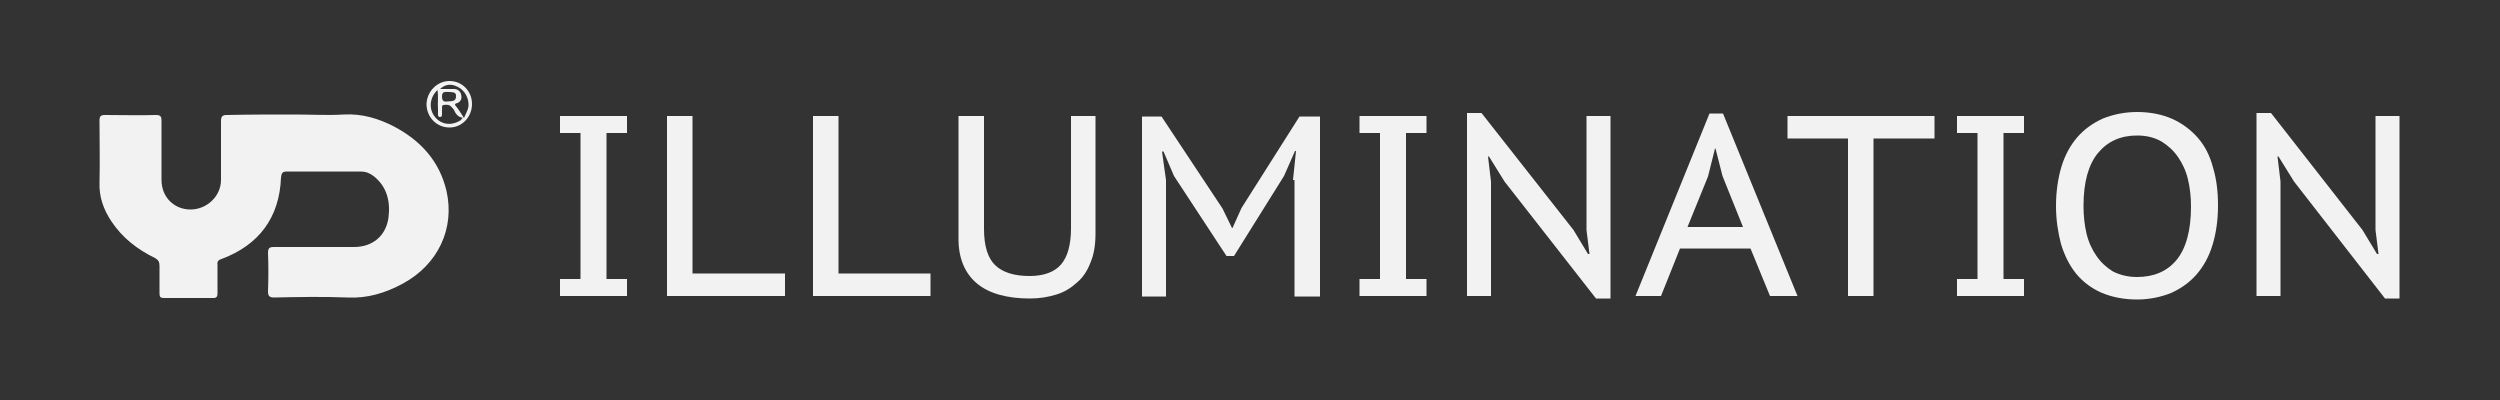 <svg xmlns="http://www.w3.org/2000/svg" xmlns:xlink="http://www.w3.org/1999/xlink" id="Capa_1" x="0px" y="0px" viewBox="0 0 500 80" style="enable-background:new 0 0 500 80;" xml:space="preserve"><rect x="0" y="0" width="500" height="80" fill="#333333" stroke="none"/><style type="text/css">	.st0{fill:#F2F2F2;}</style><g>	<g>		<path class="st0" d="M58.8,22.9c3.3,0,6.7,0.2,10,0c3.6-0.2,6.9,0.8,10,2.4c5.3,2.8,9.1,6.9,10.5,12.9c1.7,7.5-1.7,14.7-8.7,18.5   c-3.5,1.9-7.1,3-11.1,2.8c-4.9-0.2-9.8-0.1-14.7,0c-0.9,0-1.2-0.3-1.2-1.2c0.1-2.6,0.1-5.2,0-7.7c0-1,0.3-1.2,1.2-1.2   c5.3,0,10.7,0,16,0c3.7,0,6.4-2.2,6.9-5.9c0.4-3.2-0.3-6.2-3-8.3c-0.8-0.6-1.6-0.9-2.6-0.9c-4.9,0-9.8,0-14.7,0   c-0.9,0-1.1,0.3-1.2,1.2c-0.3,8-4.4,13.5-11.9,16.3c-0.7,0.2-0.9,0.6-0.8,1.2c0,1.9,0,3.8,0,5.7c0,0.6-0.2,0.9-0.8,0.9   c-3.3,0-6.6,0-9.9,0c-0.7,0-0.9-0.2-0.9-0.9c0-1.8,0-3.6,0-5.5c0-0.8-0.2-1.2-0.9-1.6c-3.5-1.7-6.5-4-8.7-7.3   c-1.6-2.4-2.5-4.9-2.4-7.8c0.1-4.1,0-8.3,0-12.4c0-0.9,0.3-1.1,1.1-1.1c3.4,0,6.8,0.1,10.2,0c1,0,1.1,0.4,1.1,1.2   c0,3.9,0,7.9,0,11.8c0,3.4,2.5,5.9,5.8,5.9c3.3,0,6.1-2.7,6.1-5.9c0-3.9,0-7.9,0-11.8c0-0.9,0.3-1.2,1.1-1.2   C49.9,22.9,54.4,22.9,58.8,22.9C58.8,22.9,58.8,22.9,58.8,22.9z"></path>		<path class="st0" d="M89.9,16.2c2.5,0,4.5,2,4.5,4.6c0,2.6-2,4.7-4.5,4.7c-2.6,0-4.6-2.1-4.6-4.7C85.4,18.2,87.5,16.2,89.9,16.2z    M92.8,23.6c-0.9-0.1-1.5-0.5-1.9-1.4c-0.1-0.3-0.4-0.6-0.6-0.8c-0.4-0.5-1-0.5-1.6-0.4c-0.5,0.1-0.2,0.7-0.3,1.1   c0,0.3,0,0.5,0,0.8c0,0.3-0.1,0.5-0.4,0.5c-0.3,0-0.4-0.2-0.4-0.5c0-0.4,0-0.8,0-1.1c-0.1-1.3,0.1-2.5-0.1-3.8   c-1.6,1.5-1.8,3.8-0.5,5.4c1.3,1.6,3.4,1.8,5.2,0.6C92.4,23.7,92.5,23.5,92.8,23.6c0.3-0.8,0.8-1.5,0.9-2.4   c0.1-1.5-0.7-3.1-2.1-3.8c-1.3-0.7-2.5-0.6-3.6,0.4c1,0,1.9,0,2.8,0c0.7,0,1.2,0.4,1.4,1c0.2,0.7,0.1,1.3-0.5,1.7   C91.4,20.7,91,20.6,91,21C91.7,21.8,92.2,22.7,92.8,23.6z M90,18.4c-1,0-1.6-0.2-1.6,0.9c0,0.8,0.3,1.1,1,1c0.8-0.1,1.8,0.1,1.8-1   C91.3,18.3,90.4,18.5,90,18.4z"></path>	</g>	<g>		<path class="st0" d="M116.1,26.6h-4.1v-3.4h13.4v3.4h-4.1v29.2h4.1v3.4h-13.4v-3.4h4.1V26.6z"></path>		<path class="st0" d="M157,59.2h-23.6v-36h5.1v31.5H157V59.2z"></path>		<path class="st0" d="M186.2,59.2h-23.6v-36h5.1v31.5h18.4V59.2z"></path>		<path class="st0" d="M214.3,23.2h4.8v23.5c0,2.2-0.3,4.2-1,5.8c-0.6,1.6-1.5,3-2.7,4c-1.2,1.1-2.5,1.9-4.1,2.4   c-1.6,0.5-3.4,0.8-5.3,0.8c-4.6,0-8.2-1-10.6-3c-2.4-2-3.7-5-3.7-8.9V23.2h5.1v22.6c0,3.5,0.8,5.9,2.3,7.3   c1.5,1.4,3.8,2.1,6.8,2.1c2.9,0,5-0.8,6.3-2.3c1.3-1.5,2-3.9,2-7.3V23.2z"></path>		<path class="st0" d="M258.6,36l0.6-5.8H259l-2.2,5l-10,16h-1.5l-10.5-16l-2.1-4.9h-0.3l0.8,5.7v23.3h-4.8v-36h3.9l12.2,18.4   l1.9,3.9h0.1l1.8-4l11.6-18.3h4.1v36h-5.1V36z"></path>		<path class="st0" d="M276,26.6h-4.1v-3.4h13.4v3.4h-4.1v29.2h4.1v3.4h-13.4v-3.4h4.1V26.6z"></path>		<path class="st0" d="M300.9,36.3l-3.1-5h-0.2l0.6,5v22.9h-4.8V22.6h2.9L314.7,46l2.9,4.8h0.3l-0.6-4.8V23.2h4.8v36.5h-2.9   L300.9,36.3z"></path>		<path class="st0" d="M350.1,49.7H336l-3.8,9.5h-5.1l14.8-36.5h2.7l14.9,36.5H354L350.1,49.7z M337.5,45.4h11.1l-4.1-10.2l-1.4-5.5   H343l-1.4,5.6L337.5,45.4z"></path>		<path class="st0" d="M386.8,27.7h-12.1v31.5h-5.1V27.7h-12.1v-4.5h29.4V27.7z"></path>		<path class="st0" d="M395.5,26.6h-4.1v-3.4h13.4v3.4h-4.1v29.2h4.1v3.4h-13.4v-3.4h4.1V26.6z"></path>		<path class="st0" d="M411.2,41.2c0-2.9,0.4-5.6,1.1-7.9c0.7-2.3,1.8-4.3,3.2-5.9c1.4-1.6,3.1-2.8,5.1-3.7c2-0.8,4.3-1.3,6.8-1.3   c2.7,0,5.1,0.5,7.1,1.4c2,0.9,3.7,2.2,5.1,3.8c1.4,1.6,2.4,3.6,3,5.9c0.7,2.3,1,4.8,1,7.6c0,3-0.4,5.6-1.1,7.9   c-0.7,2.3-1.8,4.3-3.2,5.9c-1.4,1.6-3.1,2.8-5.1,3.7c-2,0.8-4.3,1.3-6.8,1.3c-2.7,0-5.1-0.5-7.2-1.4c-2-0.9-3.7-2.2-5-3.8   c-1.3-1.6-2.3-3.6-3-5.9C411.6,46.5,411.2,44,411.2,41.2z M416.7,41.2c0,1.9,0.2,3.8,0.6,5.5c0.4,1.7,1.1,3.2,2,4.5   c0.9,1.3,2,2.3,3.3,3.1c1.4,0.7,3,1.1,4.8,1.1c3.3,0,6-1.1,7.9-3.4c1.9-2.3,2.9-5.9,2.9-10.7c0-1.9-0.2-3.7-0.6-5.4   c-0.4-1.7-1.1-3.2-2-4.5c-0.9-1.3-2-2.3-3.3-3.1c-1.4-0.8-3-1.2-4.9-1.2c-3.3,0-5.9,1.2-7.8,3.5S416.7,36.4,416.7,41.2z"></path>		<path class="st0" d="M458.8,36.3l-3.1-5h-0.2l0.6,5v22.9h-4.8V22.6h2.9L472.5,46l2.9,4.8h0.3l-0.6-4.8V23.2h4.8v36.5h-2.9   L458.8,36.3z"></path>	</g></g></svg>